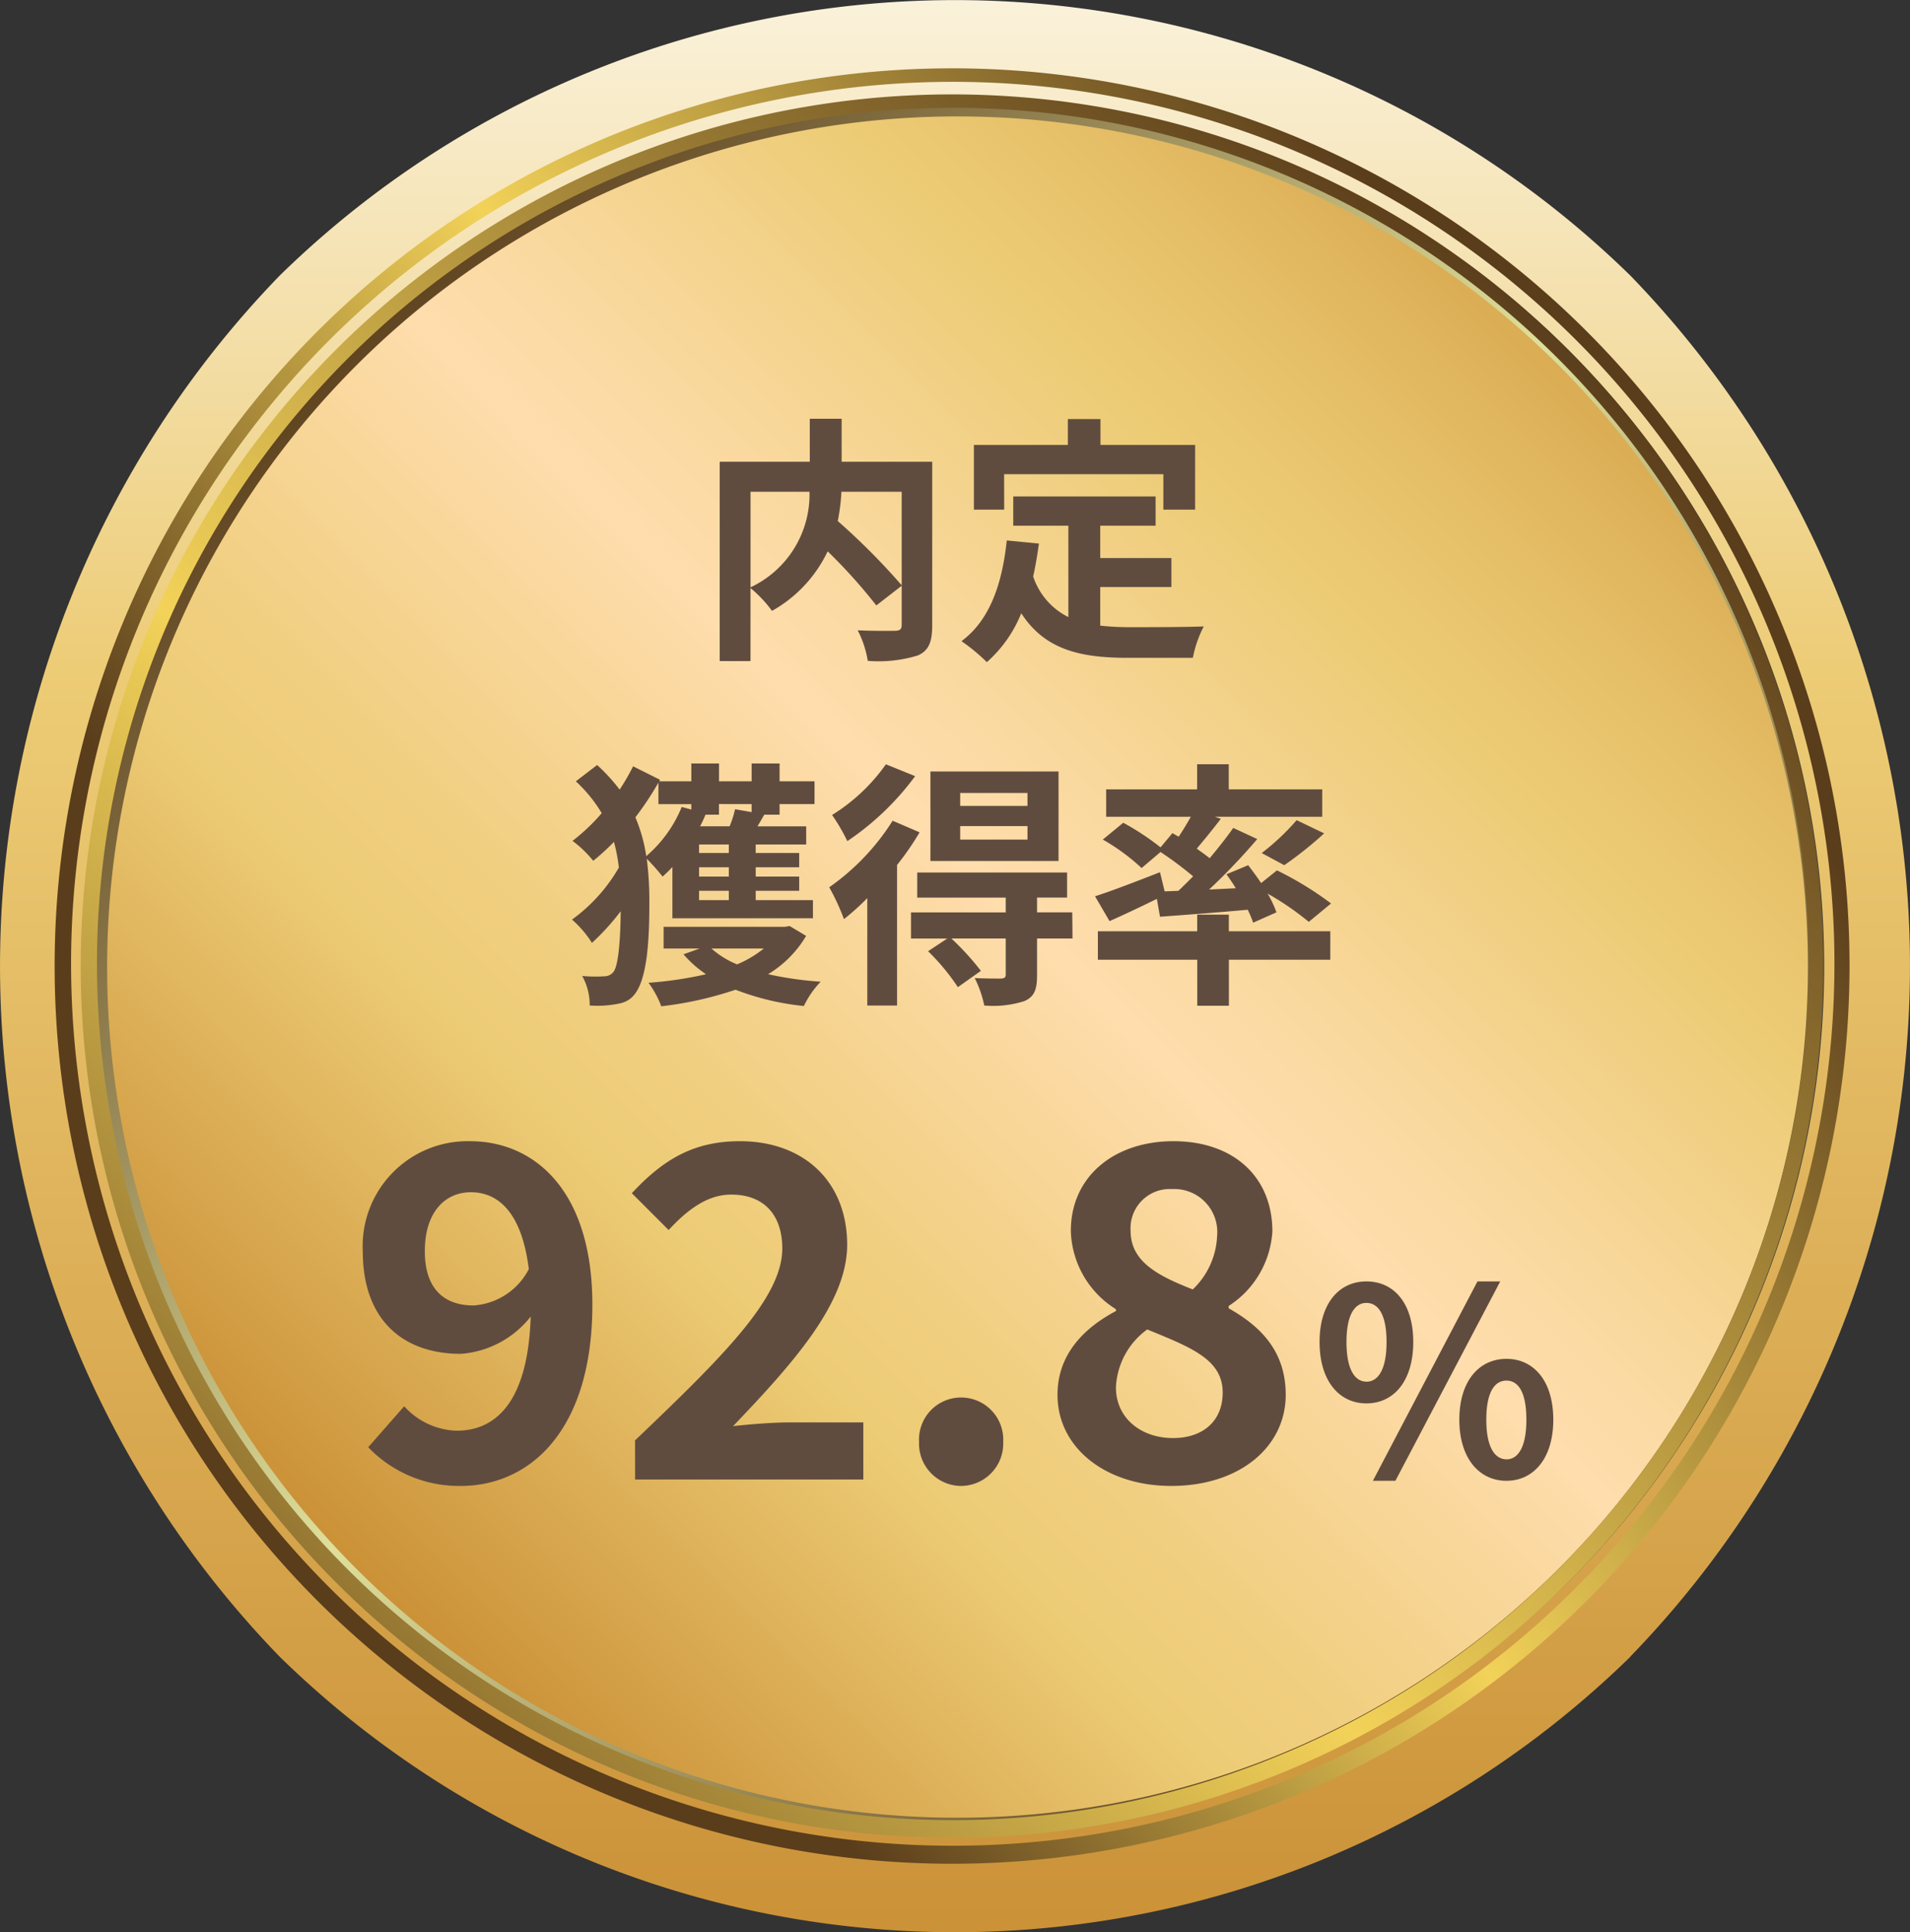 <svg xmlns="http://www.w3.org/2000/svg" xmlns:xlink="http://www.w3.org/1999/xlink" width="132.833" height="134.327" viewBox="0 0 132.833 134.327">
  <rect x="0" y="0" width="132.833" height="134.327" fill="#333333" stroke="none"/>
  <defs>
    <linearGradient id="linear-gradient" x1="0.5" y1="-0.173" x2="0.5" y2="1.331" gradientUnits="objectBoundingBox">
      <stop offset="0.03" stop-color="#fff"/>
      <stop offset="0.345" stop-color="#edcc76"/>
      <stop offset="1" stop-color="#ba7418"/>
    </linearGradient>
    <linearGradient id="linear-gradient-2" x1="0.059" y1="0.943" x2="1.036" y2="-0.038" gradientUnits="objectBoundingBox">
      <stop offset="0" stop-color="#ba7418"/>
      <stop offset="0.291" stop-color="#edcc76"/>
      <stop offset="0.351" stop-color="#f1cf82"/>
      <stop offset="0.46" stop-color="#fcdaa4"/>
      <stop offset="0.485" stop-color="#ffddad"/>
      <stop offset="0.541" stop-color="#fad9a0"/>
      <stop offset="0.643" stop-color="#efce7e"/>
      <stop offset="0.667" stop-color="#edcc76"/>
      <stop offset="0.733" stop-color="#e6c069"/>
      <stop offset="0.856" stop-color="#d3a047"/>
      <stop offset="1" stop-color="#ba7418"/>
    </linearGradient>
    <linearGradient id="linear-gradient-3" x1="0.12" y1="0.119" x2="0.842" y2="0.843" gradientUnits="objectBoundingBox">
      <stop offset="0" stop-color="#5a3d1b"/>
      <stop offset="0.017" stop-color="#5a3d1b"/>
      <stop offset="0.511" stop-color="#dfdf9b"/>
      <stop offset="1" stop-color="#5a3d1b"/>
    </linearGradient>
    <linearGradient id="linear-gradient-4" x1="0.85" y1="0.129" x2="0.002" y2="1.028" gradientUnits="objectBoundingBox">
      <stop offset="0" stop-color="#5a3d1b"/>
      <stop offset="0.545" stop-color="#f2d258"/>
      <stop offset="1" stop-color="#5a3d1b"/>
    </linearGradient>
    <linearGradient id="linear-gradient-5" x1="0.863" y1="0.25" x2="0.231" y2="0.685" xlink:href="#linear-gradient-4"/>
  </defs>
  <g id="グループ_2510" data-name="グループ 2510" transform="translate(-495.666 -500.336)">
    <path id="パス_2125" data-name="パス 2125" d="M495.531,544.165a68.979,68.979,0,0,0,0-96,67.161,67.161,0,0,0-93.944,0,68.98,68.98,0,0,0,0,96.012,67.16,67.16,0,0,0,93.946,0Zm-107.422-48a60.447,60.447,0,1,1,60.447,60.448A60.447,60.447,0,0,1,388.109,496.163Z" transform="translate(113.526 71.336)" fill="url(#linear-gradient)"/>
    <path id="パス_2126" data-name="パス 2126" d="M503.561,472.926a59.884,59.884,0,1,0,4.692,23.237A59.5,59.5,0,0,0,503.561,472.926Z" transform="translate(113.526 71.336)" fill="url(#linear-gradient-2)"/>
    <path id="パス_2127" data-name="パス 2127" d="M448.557,436.306a59.857,59.857,0,1,0,59.857,59.857A59.858,59.858,0,0,0,448.557,436.306Zm41.944,101.8a59.142,59.142,0,1,1,12.711-18.855A59.16,59.16,0,0,1,490.5,538.107Z" transform="translate(113.526 71.336)" fill="url(#linear-gradient-3)"/>
    <path id="パス_2128" data-name="パス 2128" d="M504.208,472.654a60.6,60.6,0,1,0,4.746,23.509A60.191,60.191,0,0,0,504.208,472.654ZM471.646,550.82A59.523,59.523,0,1,1,490.5,538.107,58.965,58.965,0,0,1,471.646,550.82Z" transform="translate(113.526 71.336)" fill="url(#linear-gradient-4)"/>
    <path id="パス_2129" data-name="パス 2129" d="M505.877,471.948a62.413,62.413,0,1,0,4.889,24.215A61.983,61.983,0,0,0,505.877,471.948Zm-33.54,80.511a61.317,61.317,0,1,1,19.421-13.094A60.7,60.7,0,0,1,472.337,552.459Z" transform="translate(113.526 71.336)" fill="url(#linear-gradient-5)"/>
    <path id="パス_3529" data-name="パス 3529" d="M-36.872-15.872c0-2.752,1.44-4.1,3.2-4.1,1.952,0,3.552,1.472,4.032,5.344A4.668,4.668,0,0,1-33.48-12.1C-35.56-12.1-36.872-13.28-36.872-15.872Zm2.5,16.32c4.768,0,9.152-3.808,9.152-12.608,0-7.936-4.032-11.36-8.512-11.36a7.3,7.3,0,0,0-7.456,7.648c0,4.832,2.848,7.136,6.816,7.136a6.805,6.805,0,0,0,4.864-2.592c-.192,5.952-2.432,7.936-5.152,7.936a5.11,5.11,0,0,1-3.648-1.7l-2.5,2.848A8.726,8.726,0,0,0-34.376.448ZM-22.248,0H-6.376V-3.968H-11.56c-1.12,0-2.688.128-3.872.256C-11.208-8.128-7.5-12.288-7.5-16.32c0-4.352-2.976-7.2-7.456-7.2-3.232,0-5.344,1.28-7.52,3.616l2.56,2.56c1.216-1.312,2.624-2.464,4.352-2.464,2.272,0,3.552,1.408,3.552,3.744,0,3.424-4.064,7.456-10.24,13.344ZM.408.448A2.947,2.947,0,0,0,3.352-2.624,2.928,2.928,0,0,0,.408-5.7,2.922,2.922,0,0,0-2.5-2.624,2.941,2.941,0,0,0,.408.448Zm14.624,0C19.832.448,23-2.3,23-5.888c0-3.1-1.824-4.8-3.968-6.016v-.16a6.646,6.646,0,0,0,3.04-5.184c0-3.776-2.688-6.272-6.88-6.272-4.1,0-7.136,2.432-7.136,6.24a6.619,6.619,0,0,0,3.136,5.44v.128C9.016-10.56,7.128-8.736,7.128-5.888,7.128-2.176,10.52.448,15.032.448Zm1.5-13.664c-2.464-.96-4.32-1.952-4.32-4.064a2.728,2.728,0,0,1,2.88-2.912,2.991,2.991,0,0,1,3.136,3.264A5.439,5.439,0,0,1,16.536-13.216ZM15.16-2.88c-2.208,0-3.968-1.376-3.968-3.52a5.253,5.253,0,0,1,2.176-4.032c3.04,1.248,5.248,2.08,5.248,4.384C18.616-4,17.176-2.88,15.16-2.88ZM28.612-5.292c1.926,0,3.258-1.584,3.258-4.266s-1.332-4.212-3.258-4.212c-1.908,0-3.258,1.53-3.258,4.212S26.7-5.292,28.612-5.292Zm0-1.512c-.774,0-1.386-.792-1.386-2.754s.612-2.718,1.386-2.718c.792,0,1.4.756,1.4,2.718S29.4-6.8,28.612-6.8ZM38.35.09c1.908,0,3.258-1.584,3.258-4.248,0-2.682-1.35-4.23-3.258-4.23s-3.276,1.548-3.276,4.23C35.074-1.494,36.442.09,38.35.09Zm0-1.494c-.792,0-1.4-.81-1.4-2.754,0-1.98.612-2.718,1.4-2.718s1.386.738,1.386,2.718C39.736-2.214,39.142-1.4,38.35-1.4ZM29.062.09h1.566l7.29-13.86H36.334Z" transform="translate(562.083 603.197)" fill="#604c3f"/>
    <path id="パス_3530" data-name="パス 3530" d="M-3.708-10.17v6.5A46.986,46.986,0,0,0-8.154-8.136,13.642,13.642,0,0,0-7.9-10.17Zm-10.512,0h4.1a7.131,7.131,0,0,1-4.1,6.642Zm12.636-2.088h-6.3v-2.988H-10.1v2.988h-6.264V1.6h2.142V-3.474A8.71,8.71,0,0,1-12.726-1.89a9.343,9.343,0,0,0,3.87-4.14A37.646,37.646,0,0,1-5.472-2.268l1.764-1.368v2.7c0,.324-.108.414-.45.432-.342,0-1.548.018-2.61-.036a7.02,7.02,0,0,1,.7,2.124,9.291,9.291,0,0,0,3.492-.378c.756-.342.99-.936.99-2.088Zm5,.864H14.49v2.466H16.7v-4.5H10.116v-1.8H7.848v1.8H1.314v4.5H3.42ZM10.1-3.546h4.95V-5.562H10.1v-2.25H13.95V-9.846H4.05v2.034H7.884v6.354A4.845,4.845,0,0,1,5.436-4.284c.162-.72.288-1.476.4-2.286L3.6-6.786C3.276-3.708,2.394-1.224.45.216A13.108,13.108,0,0,1,2.214,1.674a9.022,9.022,0,0,0,2.394-3.4c1.656,2.556,4.122,3.1,7.434,3.1h4.5A8,8,0,0,1,17.3-.81c-1.206.054-4.176.054-5.148.054A18.6,18.6,0,0,1,10.1-.864Zm-30.726,15.09h2.286v.378l-.666-.18a8.943,8.943,0,0,1-2.466,3.42,11.193,11.193,0,0,0-.756-2.7,20.752,20.752,0,0,0,1.6-2.412Zm6.48,0V12.1l-1.152-.2a6.83,6.83,0,0,1-.378,1.188H-17.73a8.169,8.169,0,0,0,.378-.81h.936v-.738Zm-1.584,3.4H-17.8v-.594h2.07Zm0,1.638H-17.8v-.648h2.07Zm0,1.638H-17.8v-.648h2.07Zm-3.924,1.26h9.774v-1.26H-13.86v-.648h3.024v-.99H-13.86v-.648h3.024v-.99H-13.86v-.594h3.51v-1.26h-3.384c.144-.252.306-.522.468-.81H-12.2v-.738h2.43V9.96H-12.2V8.718h-1.944V9.96h-2.268V8.718h-1.926V9.96h-2.232l.054-.108-1.872-.936a14.983,14.983,0,0,1-.936,1.62,12.38,12.38,0,0,0-1.566-1.71L-26.37,9.96a9.931,9.931,0,0,1,1.8,2.214A13.509,13.509,0,0,1-26.6,14.1a8.091,8.091,0,0,1,1.44,1.386,16.123,16.123,0,0,0,1.44-1.314,11.549,11.549,0,0,1,.342,1.782,11.563,11.563,0,0,1-3.258,3.618,7.429,7.429,0,0,1,1.386,1.62,16.163,16.163,0,0,0,2-2.2c-.018,2.016-.162,3.78-.5,4.212a.789.789,0,0,1-.54.306,10.1,10.1,0,0,1-1.638-.018,4.144,4.144,0,0,1,.522,2.052A7.279,7.279,0,0,0-23.31,25.4a1.717,1.717,0,0,0,1.08-.7c.81-1.116.972-3.636.972-6.174a23.145,23.145,0,0,0-.18-3.186,15.586,15.586,0,0,1,1.1,1.242,7.928,7.928,0,0,0,.684-.666Zm6.354,2.106a7.763,7.763,0,0,1-1.854,1.1,6.126,6.126,0,0,1-1.782-1.1Zm1.8-1.566-.324.054h-8.442v1.512h2.5l-1.116.4a7.716,7.716,0,0,0,1.566,1.386,26.275,26.275,0,0,1-4,.594A6.559,6.559,0,0,1-20.43,25.6a24.954,24.954,0,0,0,5.166-1.152,18.216,18.216,0,0,0,4.752,1.134,6.461,6.461,0,0,1,1.17-1.692A24.114,24.114,0,0,1-13,23.37a7.65,7.65,0,0,0,2.646-2.664ZM5.04,11.67H.36v-.9H5.04Zm0,2.34H.36v-.936H5.04ZM7.2,9.276H-1.71V15.5H7.2Zm-12.006-.5A12.839,12.839,0,0,1-8.55,12.3a13.283,13.283,0,0,1,1.062,1.818A19.057,19.057,0,0,0-2.772,9.6Zm.468,3.924a16.158,16.158,0,0,1-4.41,4.626,15.973,15.973,0,0,1,1.026,2.214A16.91,16.91,0,0,0-6.1,18.078v7.47h2.07V15.774a19.007,19.007,0,0,0,1.566-2.268ZM8.154,19.068H5.706V18.042H7.794V16.3H-2.628v1.746H3.528v1.026H-3.06v1.818H-.54l-1.332.882A15.163,15.163,0,0,1,.2,24.27l1.6-1.134a18.925,18.925,0,0,0-2.052-2.25h3.78v2.5c0,.2-.072.27-.324.288-.234,0-1.08,0-1.836-.036a7.521,7.521,0,0,1,.666,1.908,7.126,7.126,0,0,0,2.79-.306c.7-.306.882-.81.882-1.8V20.886H8.172ZM14.58,17.61l-.324-1.332c-1.656.648-3.384,1.314-4.518,1.674l1.008,1.728c.972-.432,2.16-.99,3.294-1.548l.216,1.242c1.728-.126,3.924-.288,6.1-.486a6.969,6.969,0,0,1,.378.9l1.62-.72a7.436,7.436,0,0,0-.612-1.3,19.859,19.859,0,0,1,2.862,1.962l1.548-1.278a22.874,22.874,0,0,0-3.762-2.3l-1.1.882c-.288-.432-.612-.864-.9-1.242l-1.512.63c.216.306.45.63.648.972l-1.854.09a43.764,43.764,0,0,0,3.348-3.51L19.35,13.2c-.45.648-1.026,1.368-1.638,2.106-.27-.216-.576-.432-.9-.666.522-.612,1.116-1.35,1.674-2.07l-.4-.144h7.452V10.518h-6.5V8.772h-2.2v1.746H10.512v1.908H16.4c-.252.45-.558.954-.846,1.386l-.432-.252-.828.99A17.948,17.948,0,0,0,11.7,12.84l-1.422,1.17a14.183,14.183,0,0,1,2.7,1.98l1.314-1.116a24.758,24.758,0,0,1,2.268,1.692c-.342.342-.684.684-1.026,1.008ZM22.9,15.792a26.561,26.561,0,0,0,2.772-2.214L23.76,12.66a16.353,16.353,0,0,1-2.43,2.286ZM19.044,19.23h-2.2v1.152H9.936v1.98h6.912v3.2h2.2v-3.2H26.1v-1.98H19.044Z" transform="translate(562.083 544.697)" fill="#604c3f"/>
  </g>
</svg>

